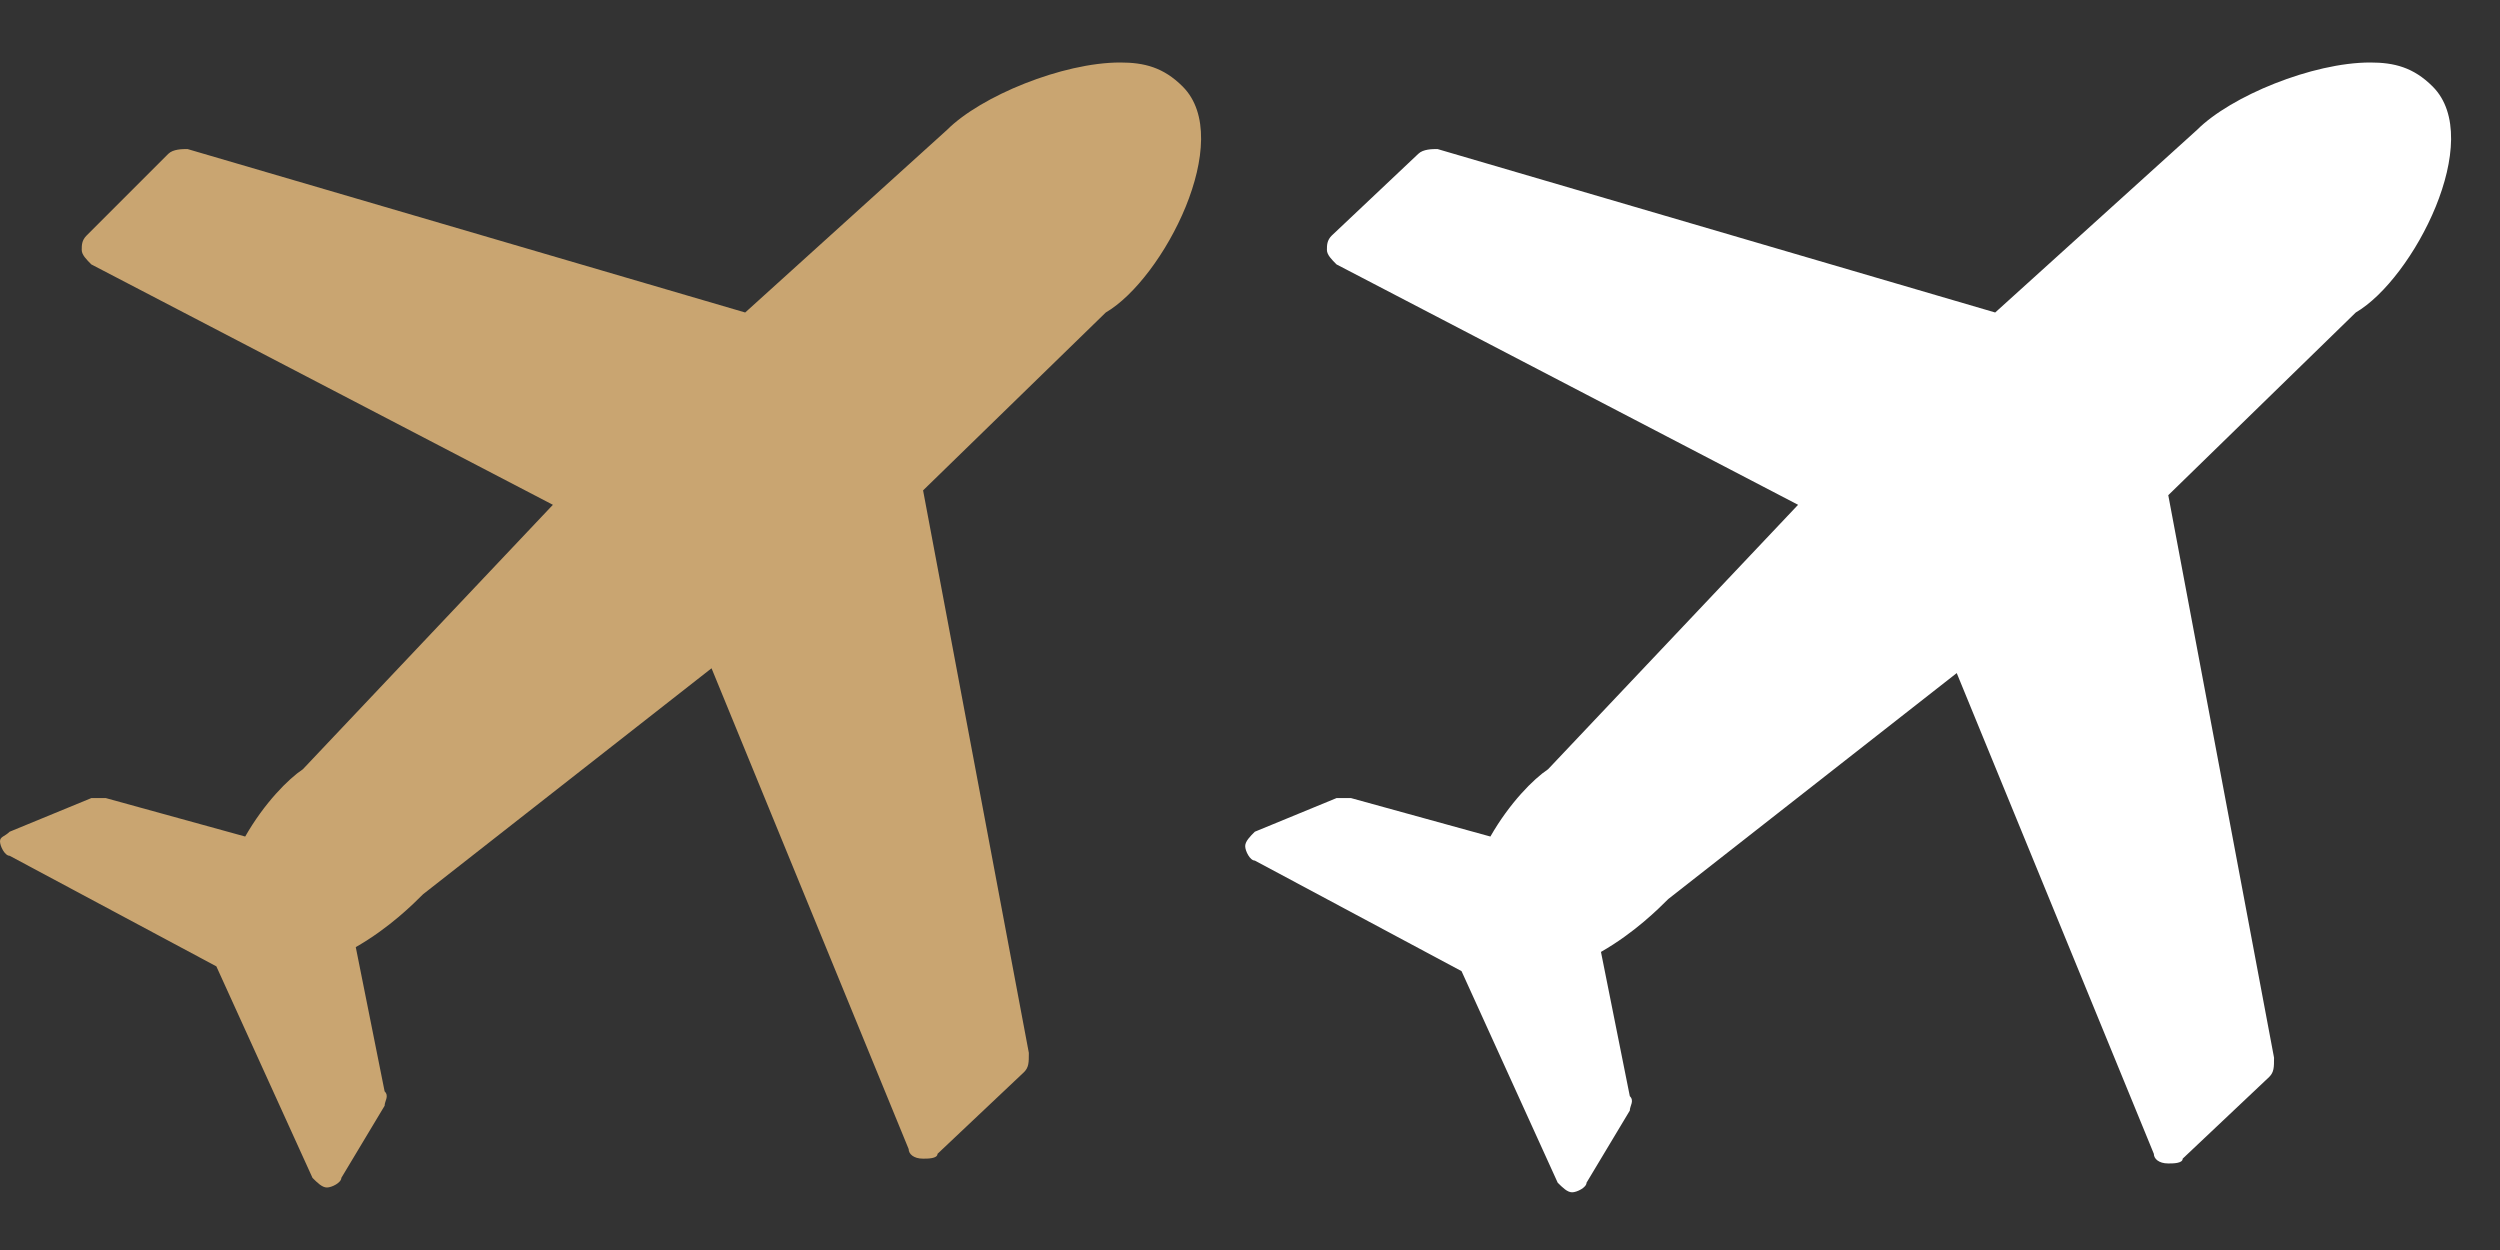 <?xml version="1.0" encoding="utf-8"?>
<!-- Generator: Adobe Illustrator 21.0.0, SVG Export Plug-In . SVG Version: 6.00 Build 0)  -->
<svg version="1.1" id="图层_1" xmlns="http://www.w3.org/2000/svg" xmlns:xlink="http://www.w3.org/1999/xlink" x="0px" y="0px"
	 viewBox="0 0 52 26" style="enable-background:new 0 0 52 26;" xml:space="preserve">
<rect x="0" y="0" width="52" height="26" fill="#333333" stroke="none"/>
<style type="text/css">
	.st0{fill:#C9A571;}
	.st1{fill:#FFFFFF;}
</style>
<g>
	<path class="st0" d="M24.6,1.8c-0.4-0.4-0.8-0.5-1.3-0.5c-1.2,0-2.9,0.7-3.6,1.4l-4.2,3.8L3.9,3.1c-0.1,0-0.3,0-0.4,0.1L1.8,4.9
		C1.7,5,1.7,5.1,1.7,5.2s0.1,0.2,0.2,0.3l9.6,5l-5.2,5.5c-0.3,0.2-0.8,0.7-1.2,1.4l-2.9-0.8H1.9l-1.7,0.7C0.1,17.4,0,17.4,0,17.5
		s0.1,0.3,0.2,0.3l4.3,2.3l2,4.4c0.1,0.1,0.2,0.2,0.3,0.2c0.1,0,0.3-0.1,0.3-0.2l0.9-1.5c0-0.1,0.1-0.2,0-0.3l-0.6-3
		c0.7-0.4,1.2-0.9,1.4-1.1l6-4.7l4.1,10c0,0.1,0.1,0.2,0.3,0.2c0.1,0,0.3,0,0.3-0.1l1.8-1.7c0.1-0.1,0.1-0.2,0.1-0.4l-2.2-11.7
		L23,6.5C24.2,5.8,25.7,2.9,24.6,1.8L24.6,1.8z"/>
</g>
<g>
	<path class="st1" d="M50.6,1.8c-0.4-0.4-0.8-0.5-1.3-0.5c-1.2,0-2.9,0.7-3.6,1.4l-4.2,3.8L29.9,3.1c-0.1,0-0.3,0-0.4,0.1l-1.8,1.7
		c-0.1,0.1-0.1,0.2-0.1,0.3s0.1,0.2,0.2,0.3l9.6,5l-5.2,5.5c-0.3,0.2-0.8,0.7-1.2,1.4l-2.9-0.8h-0.3l-1.7,0.7
		c-0.1,0.1-0.2,0.2-0.2,0.3s0.1,0.3,0.2,0.3l4.3,2.3l2,4.4c0.1,0.1,0.2,0.2,0.3,0.2c0.1,0,0.3-0.1,0.3-0.2l0.9-1.5
		c0-0.1,0.1-0.2,0-0.3l-0.6-3c0.7-0.4,1.2-0.9,1.4-1.1l6-4.7l4.1,10c0,0.1,0.1,0.2,0.3,0.2c0.1,0,0.3,0,0.3-0.1l1.8-1.7
		c0.1-0.1,0.1-0.2,0.1-0.4l-2.2-11.7L49,6.5C50.2,5.8,51.7,2.9,50.6,1.8L50.6,1.8z"/>
</g>
</svg>
